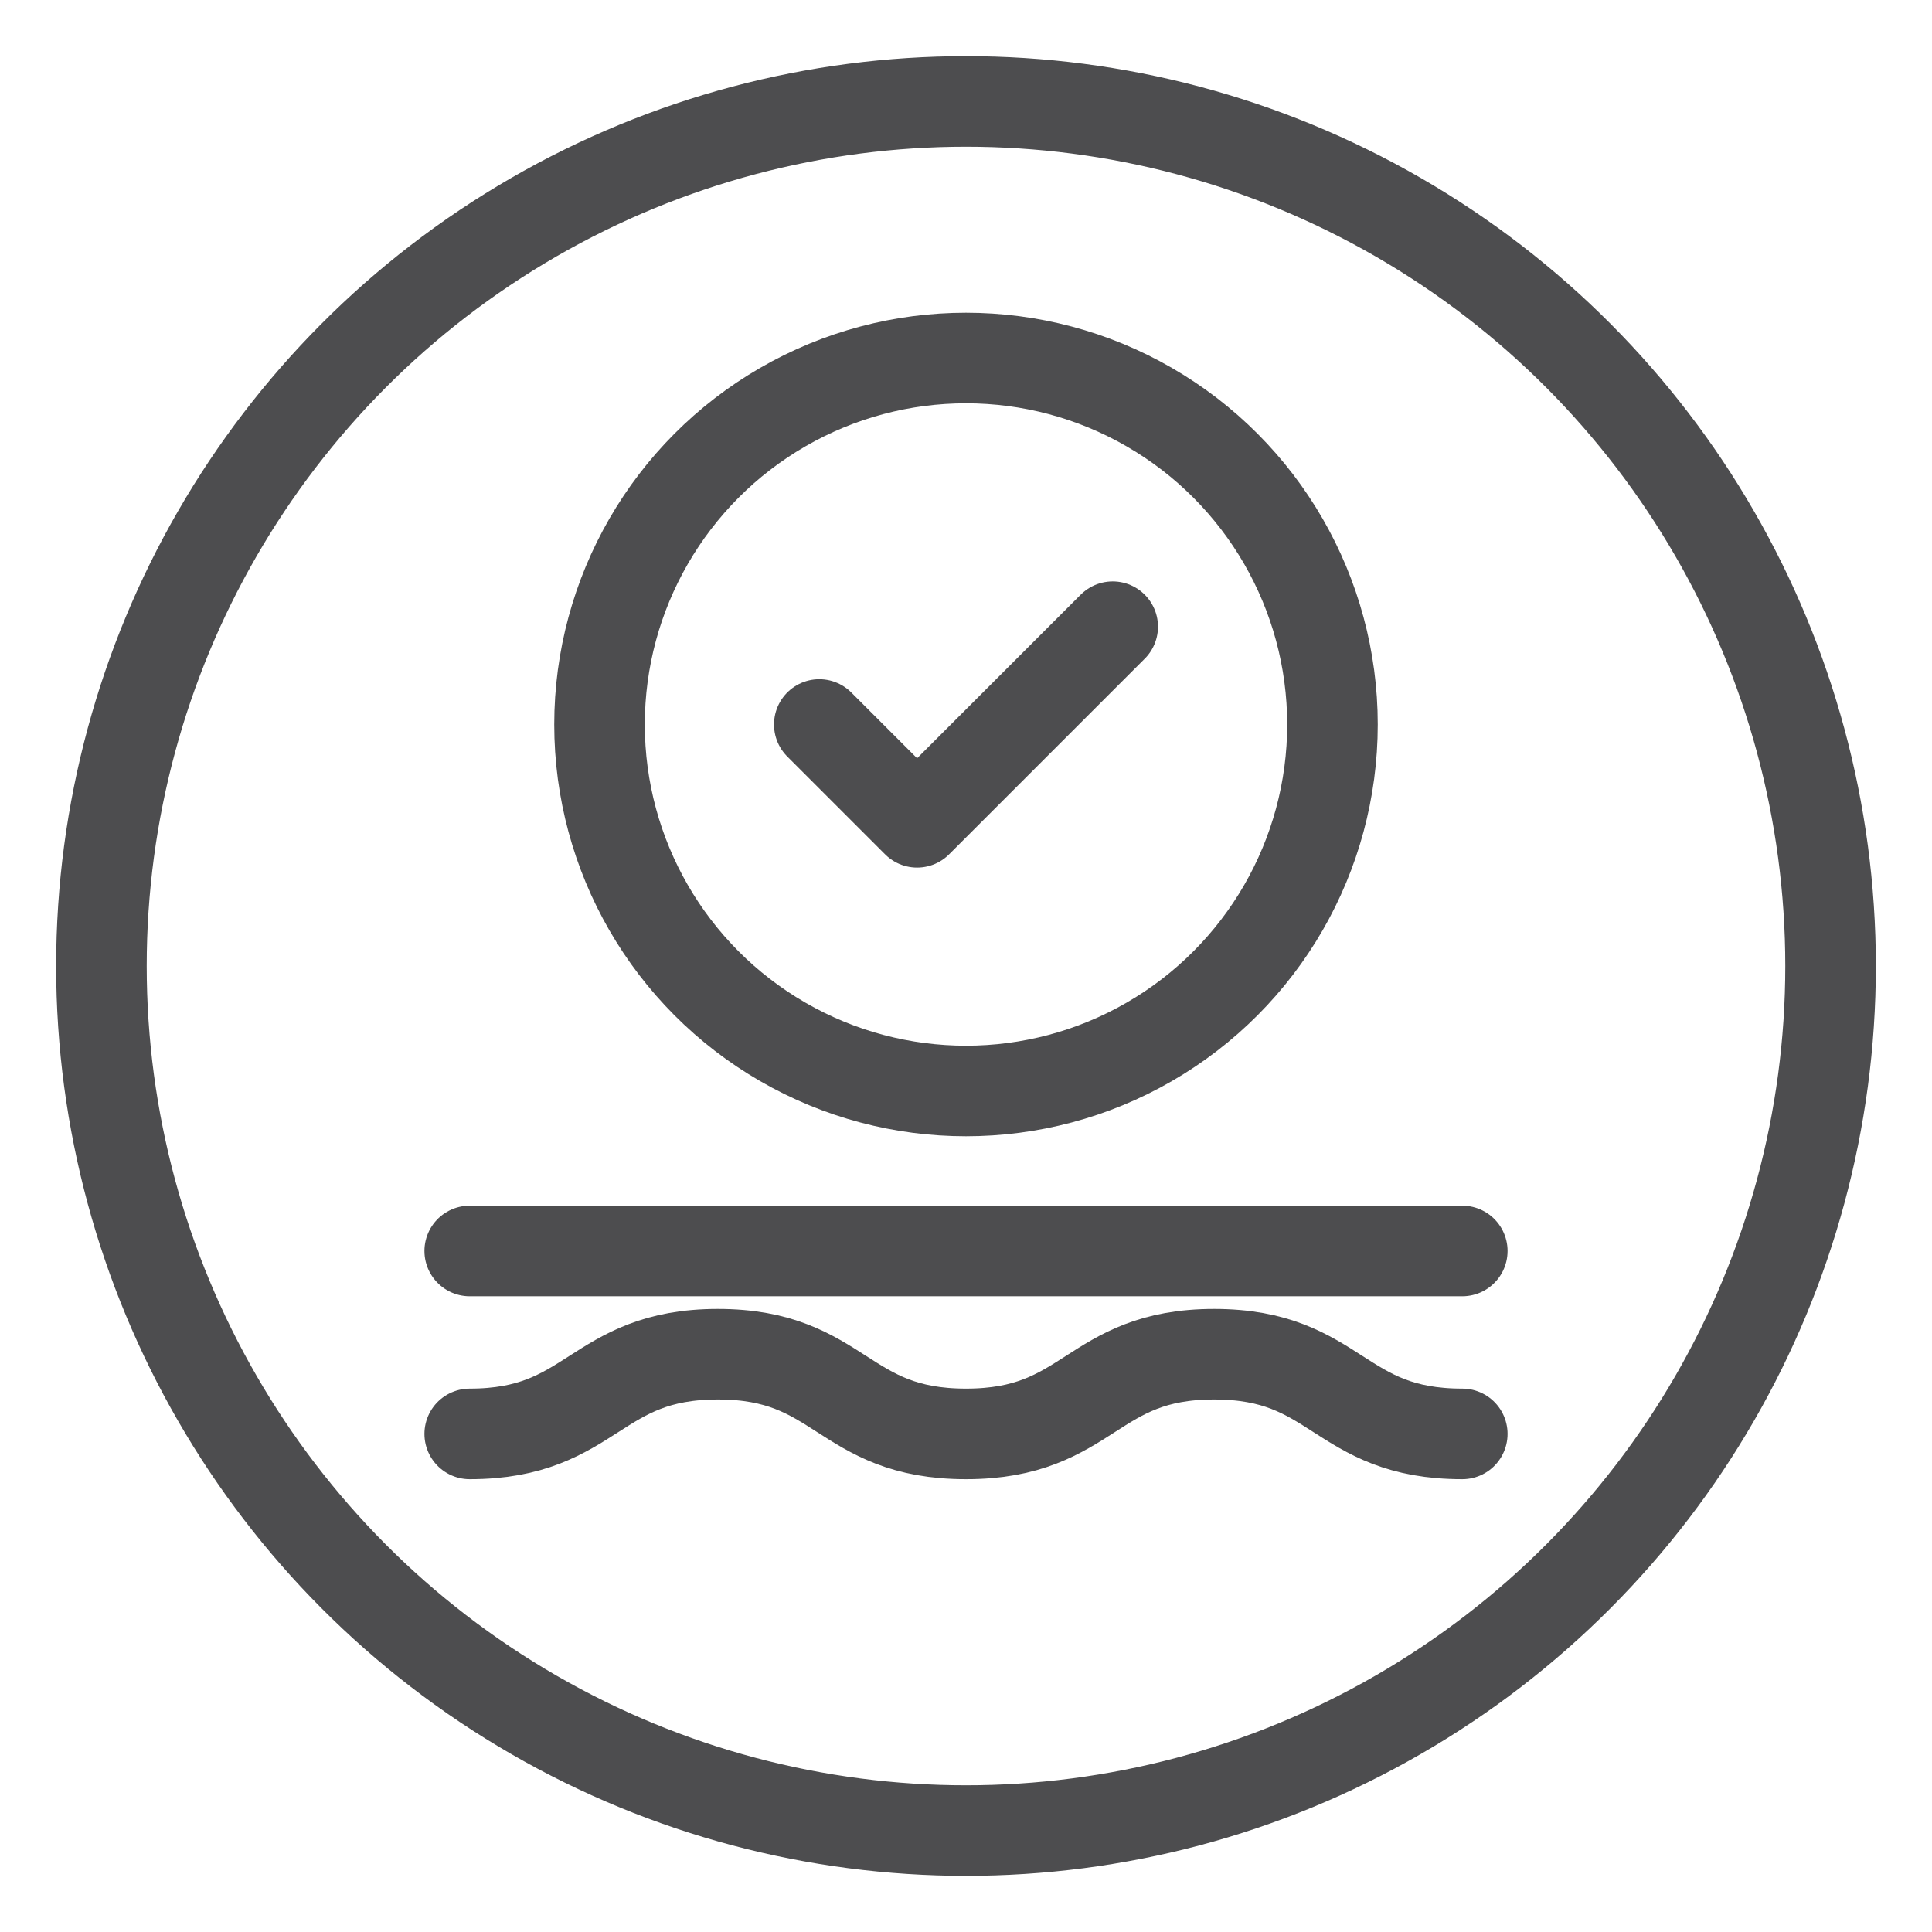 <svg viewBox="0 0 32 32" xmlns="http://www.w3.org/2000/svg" data-name="Layer 1" id="Layer_1">
  <defs>
    <style>
      .cls-1 {
        fill: none;
        stroke: #4d4d4f;
        stroke-linecap: round;
        stroke-linejoin: round;
        stroke-width: 1.5px;
      }
    </style>
  </defs>
  <circle r="6.07" cy="12" cx="16" class="cls-1"></circle>
  <polyline points="13.57 12 15.19 13.62 18.43 10.38" class="cls-1"></polyline>
  <circle r="14.32" cy="16" cx="16" class="cls-1"></circle>
  <g>
    <line y2="20.72" x2="7.78" y1="20.72" x1="24.22" class="cls-1"></line>
    <path d="M24.22,23.75c-2.06,0-2.06-1.32-4.11-1.32s-2.05,1.32-4.11,1.32-2.06-1.32-4.11-1.32-2.06,1.32-4.11,1.32" class="cls-1"></path>
  </g>
</svg>